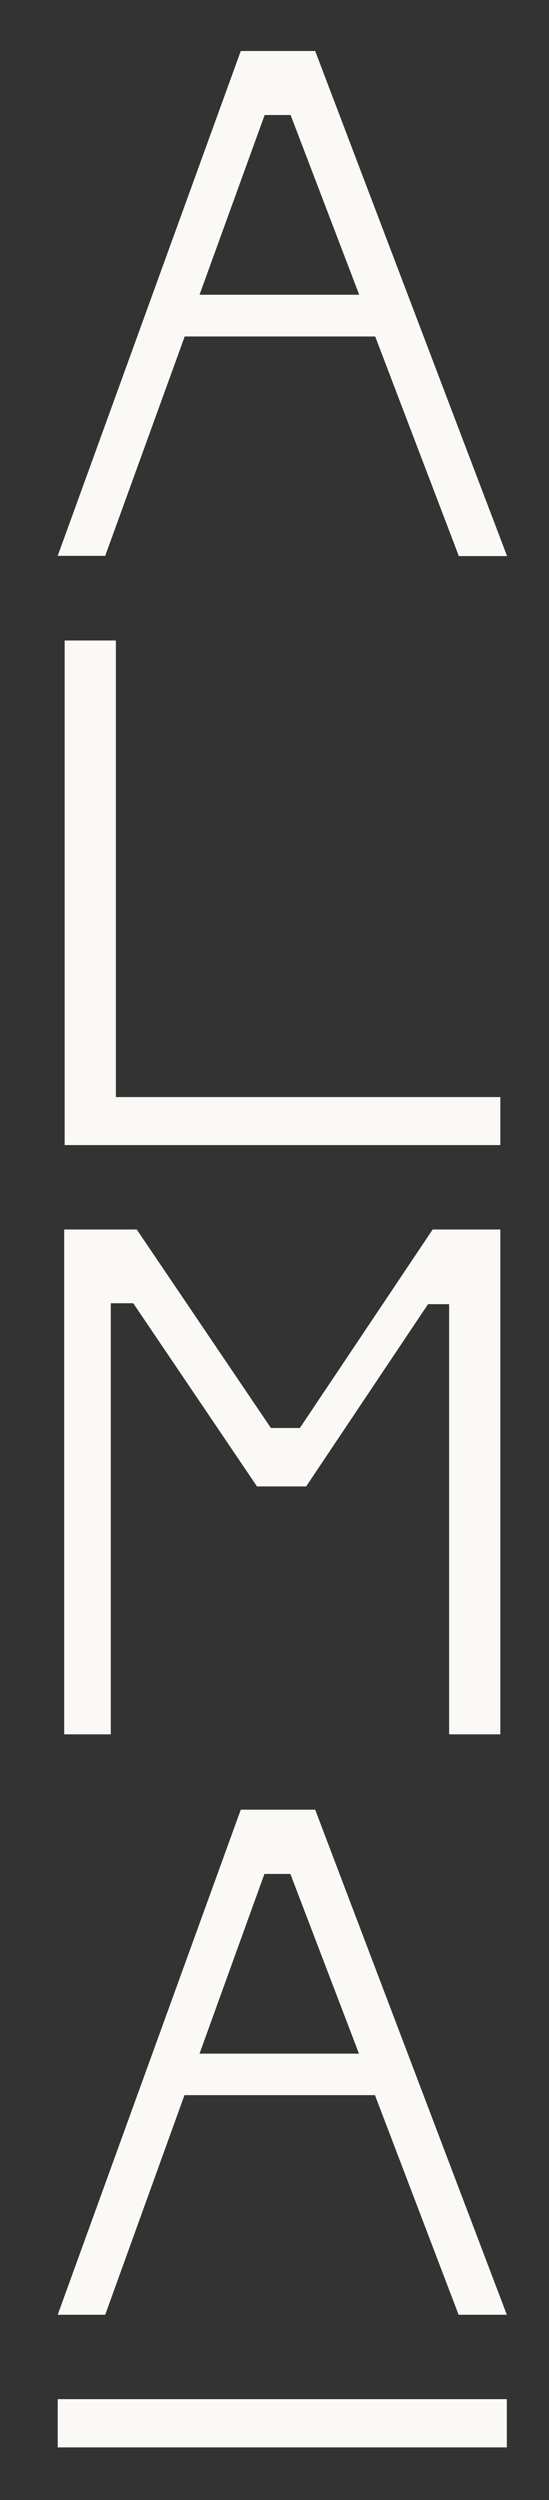 <?xml version="1.0" encoding="UTF-8"?> <!-- Generator: Adobe Illustrator 24.0.0, SVG Export Plug-In . SVG Version: 6.00 Build 0) --> <svg xmlns="http://www.w3.org/2000/svg" xmlns:xlink="http://www.w3.org/1999/xlink" id="Layer_1" x="0px" y="0px" viewBox="0 0 236.9 1078.1" style="enable-background:new 0 0 236.9 1078.1;" xml:space="preserve"><rect x="0" y="0" width="236.9" height="1078.1" fill="#333333" stroke="none"/> <style type="text/css"> .st0{fill:#FAF9F5;} </style> <g> <path class="st0" d="M79.7,145.1h82.2l36.1,94.7h20.8L136,22h-0.4h-31.7l-79,217.7h20.5L79.7,145.1z M114.2,49.6h11.2l29.6,77.5 H86.1L114.2,49.6z"></path> <polygon class="st0" points="215.9,747.9 215.9,530.2 186.7,530.2 129.4,615.8 116.9,615.8 59,530.2 27.7,530.2 27.7,747.9 47.8,747.9 47.8,562 57.5,562 110.9,641 132.1,641 184.7,562.4 193.8,562.4 193.8,747.9 "></polygon> <rect x="24.9" y="1034.6" class="st0" width="193.8" height="20.8"></rect> <polygon class="st0" points="215.9,473.1 50,473.1 50,276.2 27.9,276.2 27.9,493.8 215.9,493.8 "></polygon> <path class="st0" d="M135.6,780.4h-31.7l-79,217.8h20.5l34.2-94.7h82.2l36.1,94.7h20.8L136,780.4H135.6z M86.1,885.6l28-77.5h11.2 l29.6,77.5H86.1z"></path> </g> </svg> 